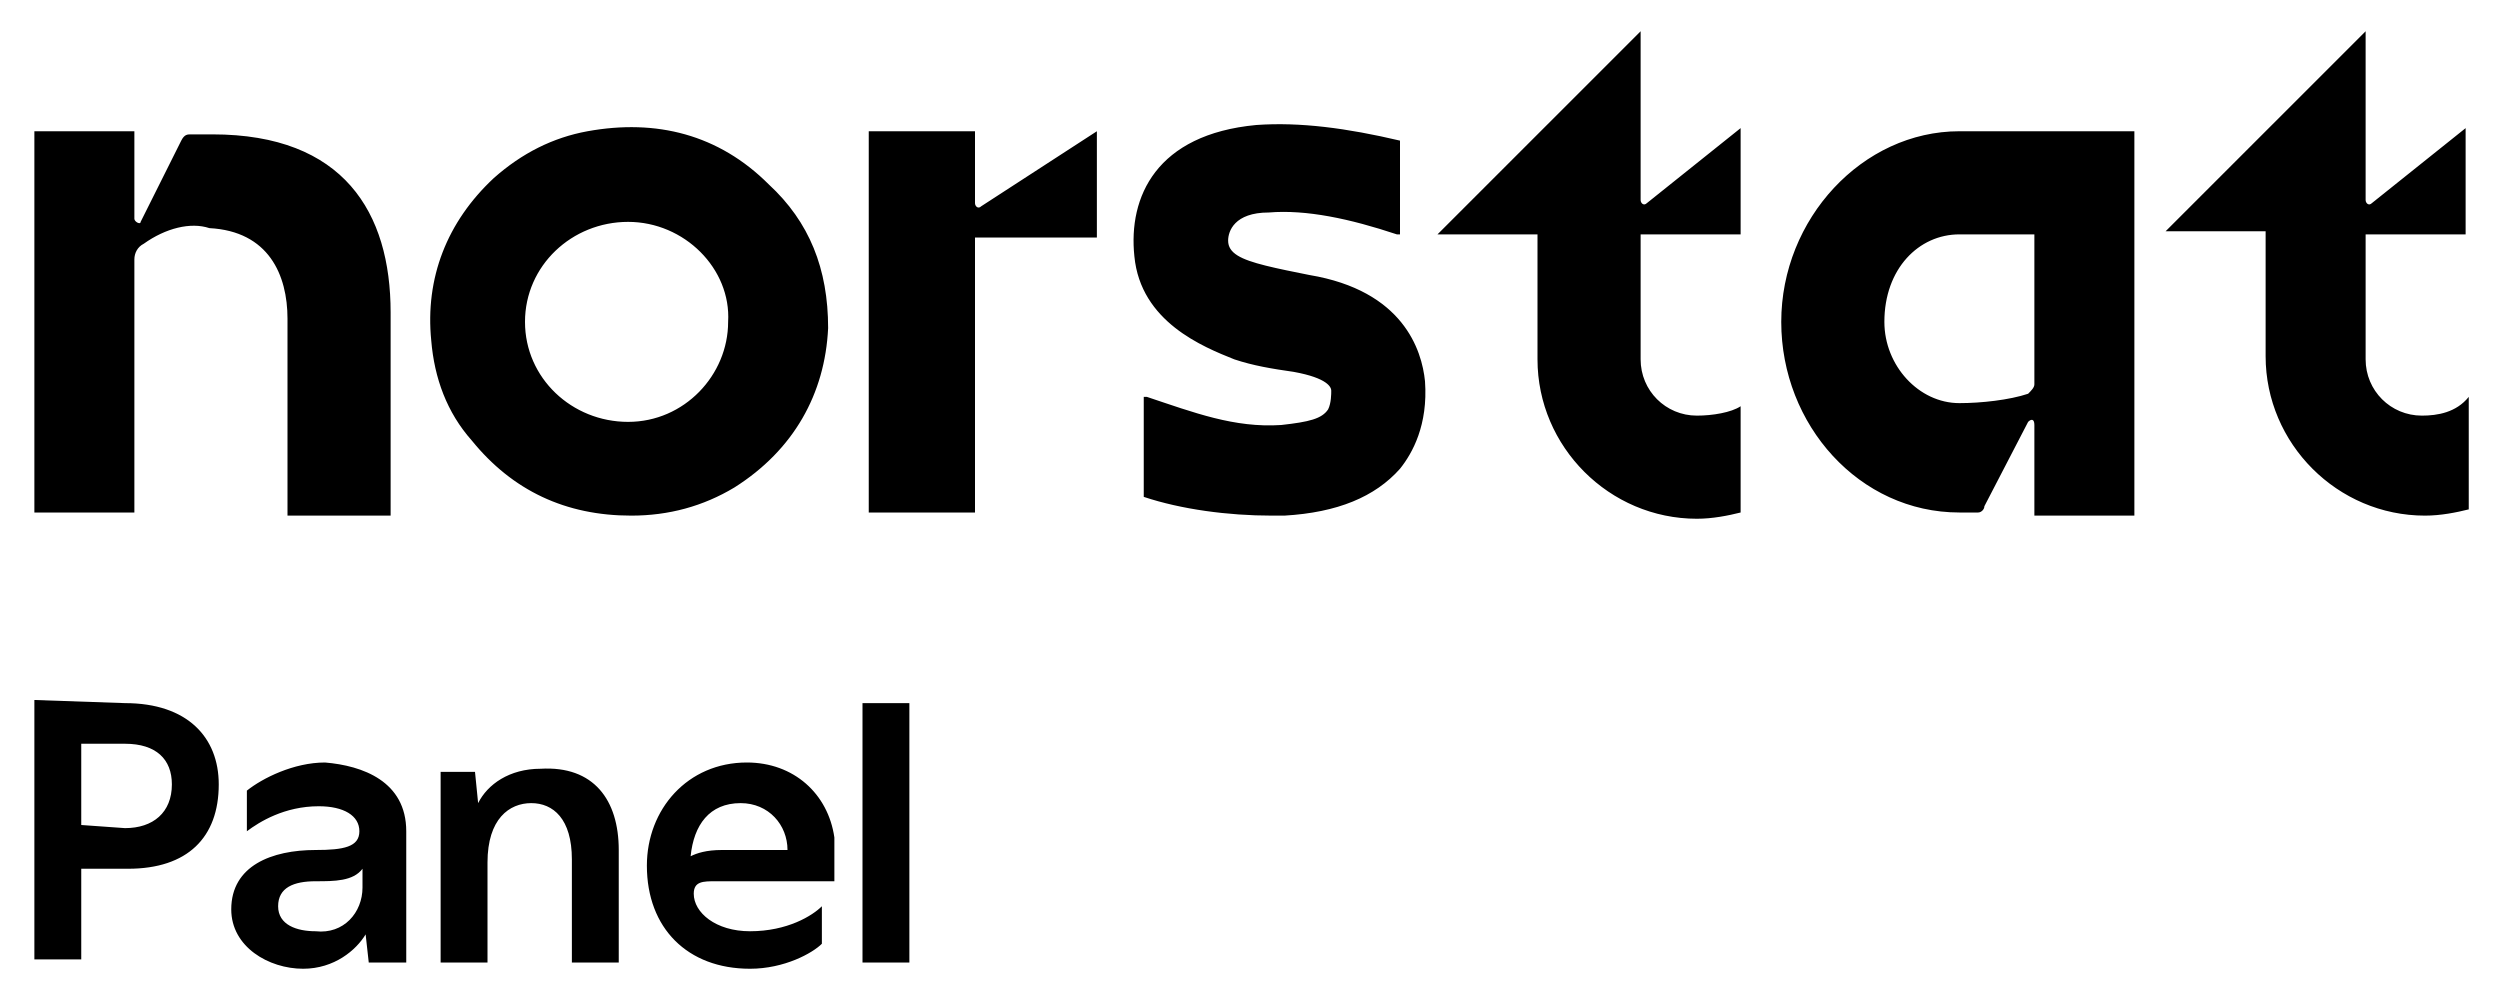 <svg xmlns="http://www.w3.org/2000/svg" viewBox="0 0 80 32"><path d="M4.3 8.3v8.1H1.1V4.2h3.2V7c0 .1.2.2.2.1l1.3-2.6c.1-.2.2-.2.3-.2h.7c4.2 0 5.7 2.5 5.7 5.7v6.5H9.2v-6.3c0-1.4-.6-2.8-2.5-2.9-.6-.2-1.4 0-2.1.5-.2.1-.3.3-.3.5zm58.4-4.1C59.6 4.2 57 7 57 10.3s2.5 6.1 5.7 6.1h.6c.1 0 .2-.1.2-.2l1.4-2.7c.1-.1.2-.1.2.1v2.9h3.2V4.2h-5.6zm0 8.7c-1.3 0-2.4-1.2-2.4-2.6 0-1.7 1.1-2.8 2.4-2.8h2.4v4.8c0 .1-.1.2-.2.3-.6.2-1.5.3-2.2.3zM40.2 4c-3.2.3-4.1 2.3-3.9 4.2.2 2.1 2.2 2.9 3.2 3.3.6.2 1.2.3 1.9.4 1.1.2 1.2.5 1.2.6 0 .1 0 .4-.1.6-.2.3-.6.4-1.5.5-1.5.1-2.8-.4-4.3-.9h-.1v3.2c1.2.4 2.7.6 4.1.6h.4c1.7-.1 2.9-.6 3.7-1.5.4-.5.9-1.4.8-2.8-.1-1-.7-2.9-3.7-3.4-.5-.1-1-.2-1.4-.3-.8-.2-1.2-.4-1.2-.8 0-.3.2-.9 1.3-.9 1.2-.1 2.6.2 4.1.7h.1v-3c-1.7-.4-3.2-.6-4.6-.5zm14.1 9.3c-1 0-1.8-.8-1.8-1.8v-4h3.2V4.1l-3 2.4c-.1.1-.2 0-.2-.1V1l-3.2 3.2L46 7.5h3.2v4c0 2.8 2.3 5.1 5.1 5.1.5 0 1-.1 1.4-.2V13c-.3.2-.9.3-1.4.3zm23.2 0c-1 0-1.8-.8-1.8-1.8v-4h3.2V4.1l-3 2.4c-.1.1-.2 0-.2-.1V1l-3.2 3.2-3.2 3.2h3.2v4c0 2.8 2.3 5.1 5.1 5.1.5 0 1-.1 1.4-.2v-3.6c-.4.5-1 .6-1.5.6zm-51-2.8c-.1 2.1-1.1 3.9-3 5.1-1 .6-2.1.9-3.3.9-2.1 0-3.8-.8-5.1-2.4-.8-.9-1.2-2-1.3-3.2-.2-2 .5-3.8 2-5.2.9-.8 1.9-1.3 3-1.5 2.2-.4 4.2.1 5.8 1.7 1.3 1.2 1.9 2.7 1.9 4.6zm-6.4-3.4c-1.8 0-3.3 1.4-3.3 3.2 0 1.8 1.5 3.2 3.3 3.2s3.2-1.5 3.2-3.2c.1-1.7-1.4-3.2-3.2-3.2zm15-2.9l-3.7 2.4c-.1.1-.2 0-.2-.1V4.2h-3.4v12.2h3.4V7.6h3.9V4.2zM4 22.5c2 0 3 1.1 3 2.6 0 1.7-1 2.7-2.9 2.7H2.6v2.9H1.1v-8.3l2.9.1zm0 4c.9 0 1.5-.5 1.5-1.4 0-.8-.5-1.3-1.5-1.3H2.6v2.6l1.4.1zm9 .1v4.2h-1.2l-.1-.9c-.3.5-1 1.1-2 1.1-1.1 0-2.3-.7-2.3-1.9 0-1.4 1.3-1.9 2.7-1.9.9 0 1.4-.1 1.4-.6s-.5-.8-1.3-.8c-1.1 0-1.9.5-2.3.8v-1.3c.5-.4 1.5-.9 2.5-.9 1.2.1 2.6.6 2.6 2.2zm-1.4 1.8v-.6c-.3.4-.9.4-1.5.4-.7 0-1.2.2-1.2.8 0 .6.6.8 1.2.8.9.1 1.5-.6 1.5-1.4zm8.2-1.2v3.6h-1.5v-3.3c0-1.3-.6-1.8-1.3-1.8-.7 0-1.4.5-1.4 1.9v3.2h-1.5v-6.1h1.1l.1 1c.3-.6 1-1.1 2-1.1 1.7-.1 2.5 1 2.5 2.6zm3.1 1c-.4 0-.7 0-.7.4 0 .6.7 1.2 1.8 1.2 1.2 0 2-.5 2.3-.8v1.2c-.3.3-1.2.8-2.3.8-2 0-3.3-1.3-3.3-3.3 0-1.8 1.3-3.3 3.2-3.3 1.5 0 2.6 1 2.8 2.4v1.4h-3.8zm.2-1h2.1c0-.8-.6-1.5-1.5-1.5-1 0-1.5.7-1.6 1.7.2-.1.5-.2 1-.2zm4.5 3.6v-8.3h1.5v8.3h-1.5z"/></svg>